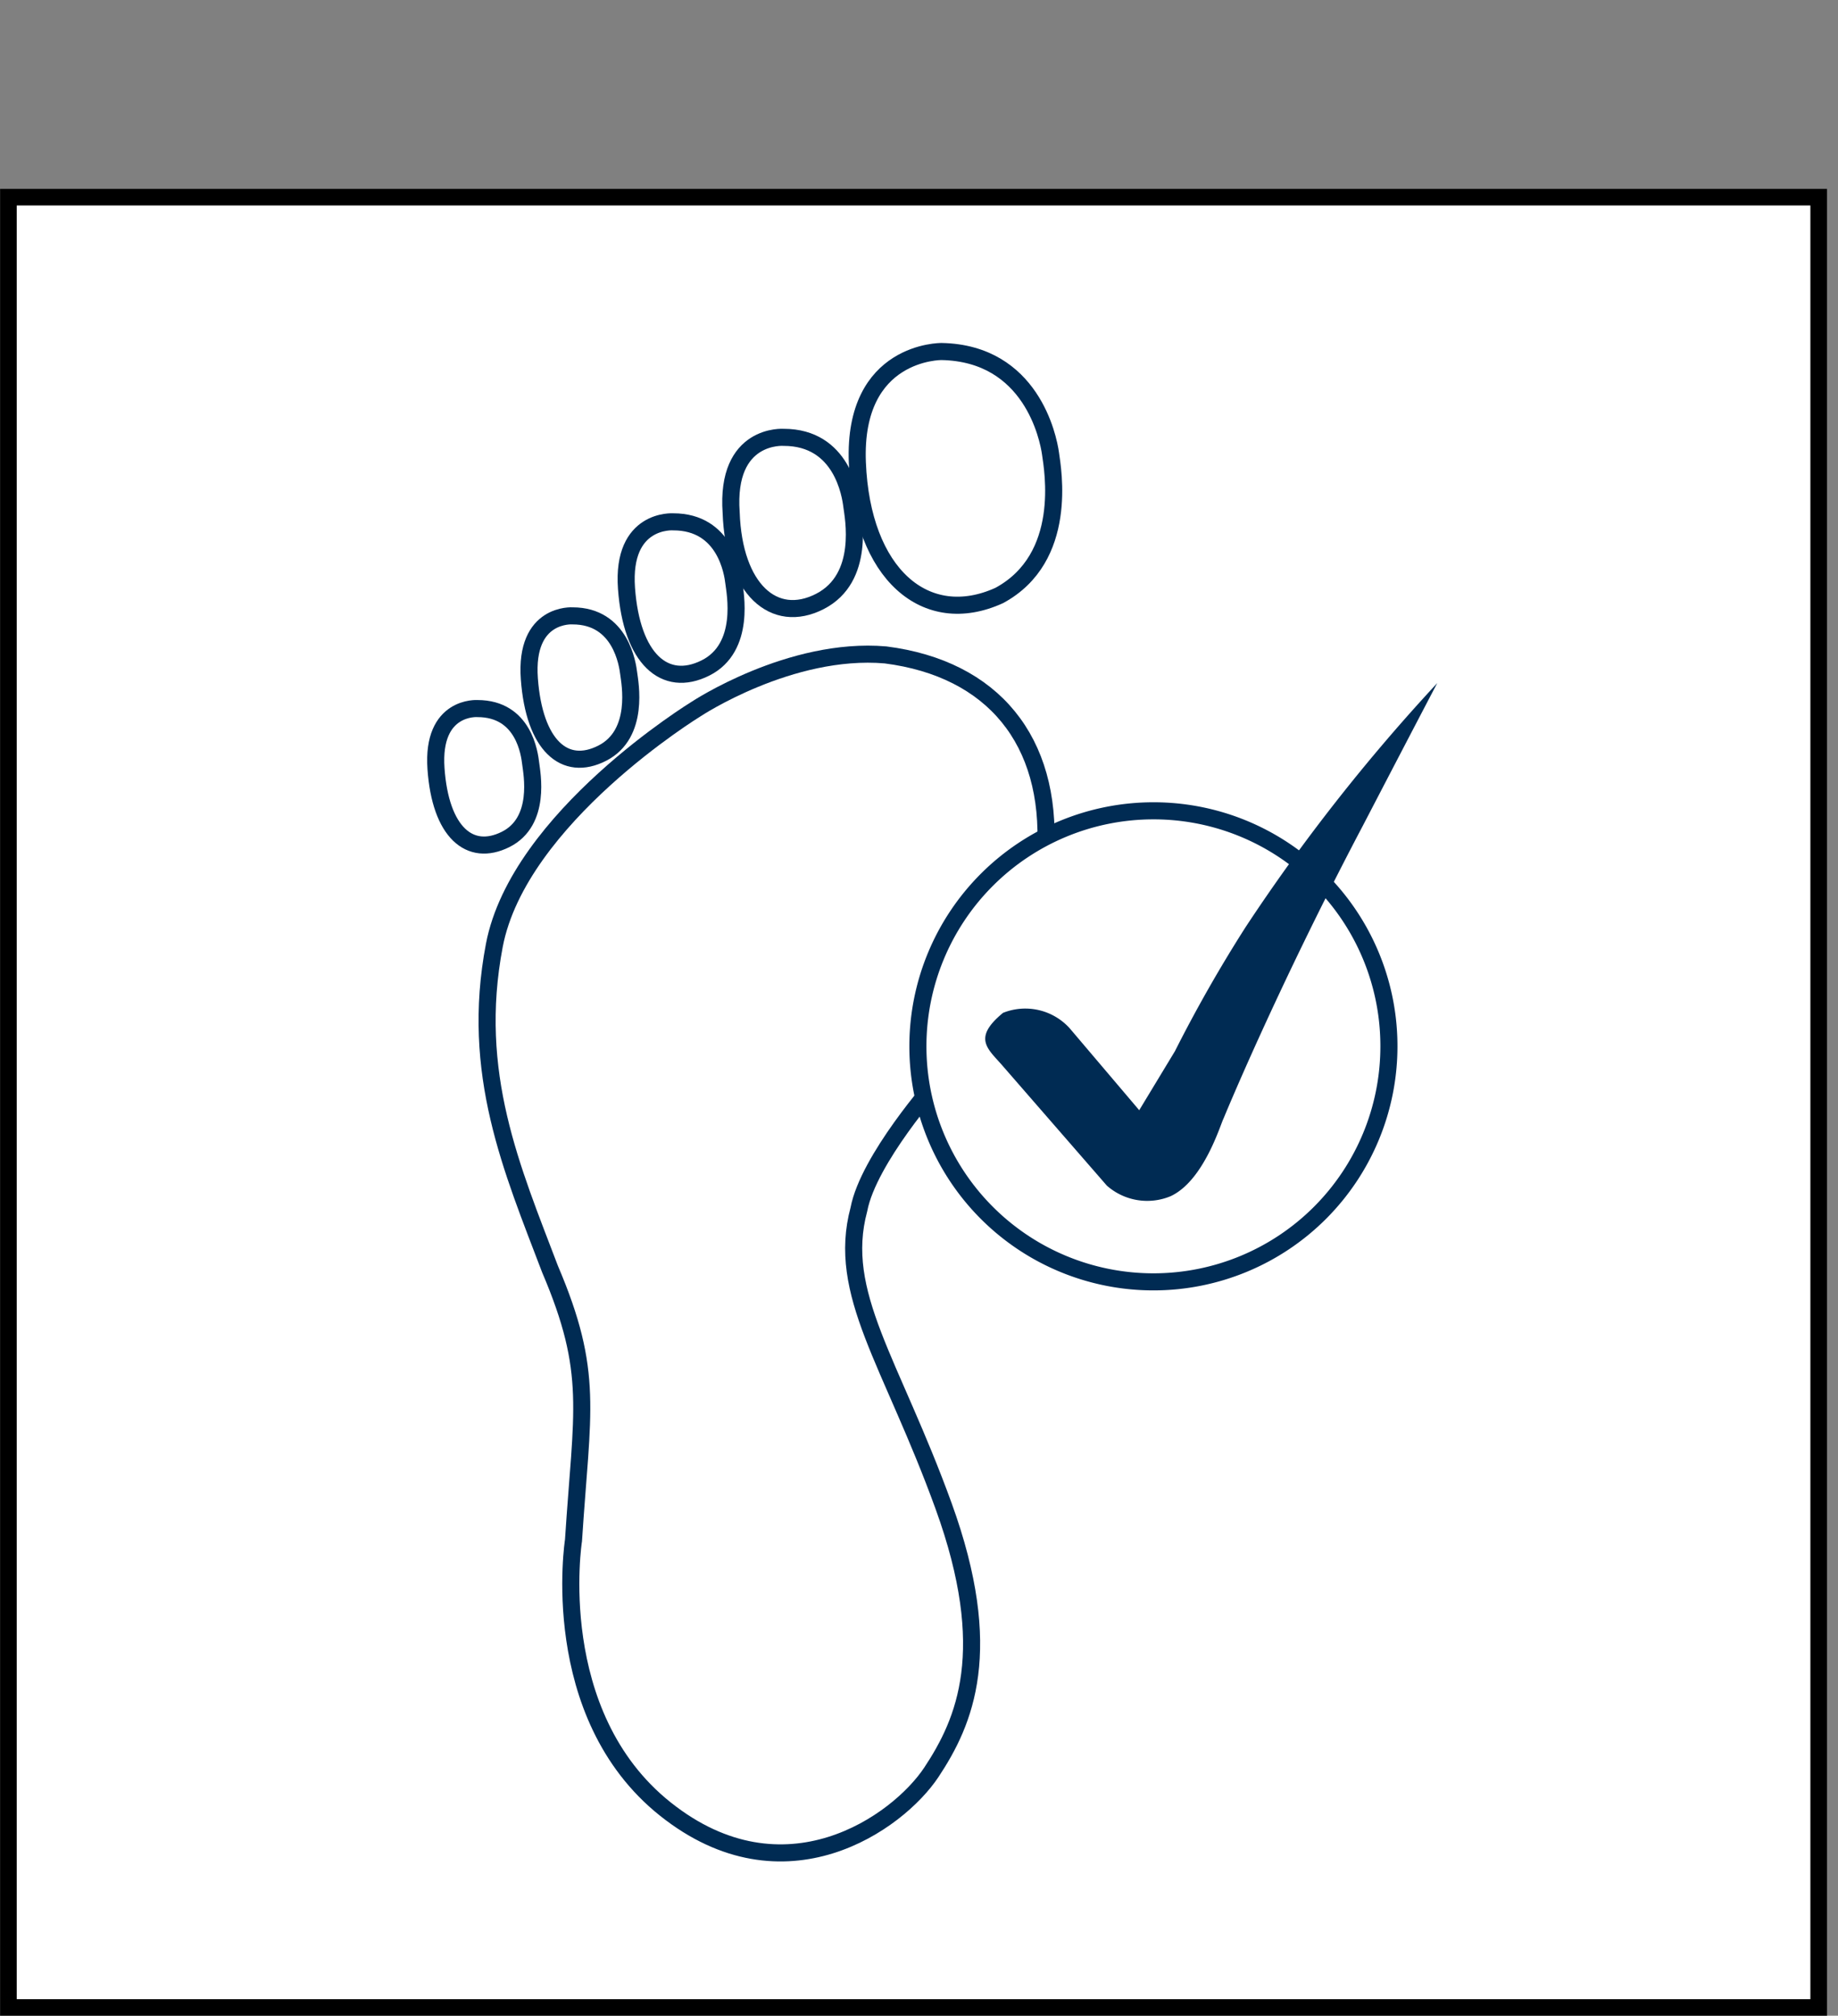 <svg id="Ebene_1" data-name="Ebene 1" xmlns="http://www.w3.org/2000/svg" xmlns:xlink="http://www.w3.org/1999/xlink" viewBox="0 0 82.88 90.89"><rect x="0" y="0" width="82.88" height="90.89" fill="#808080" stroke="none"/><defs><style>.cls-1,.cls-5{fill:none;}.cls-2,.cls-4{fill:#fff;}.cls-2{stroke:#000;stroke-width:0.75px;}.cls-3{clip-path:url(#clip-path);}.cls-5{stroke:#002b53;stroke-miterlimit:10;stroke-width:0.77px;}.cls-6{fill:#002b53;}</style><clipPath id="clip-path" transform="translate(-119.37 -136.64)"><rect class="cls-1" x="121.5" y="123.57" width="174.62" height="174.62"/></clipPath></defs><title>passform</title><rect class="cls-2" x="0.38" y="8.89" width="81.63" height="81.63"/><rect class="cls-1" x="3" width="79.88" height="9.25"/><g class="cls-3"><g class="cls-3"><path class="cls-4" d="M161.83,152.49s-4-.05-3.8,5,3.09,7.51,6.4,6c3.14-1.7,2.41-5.68,2.31-6.4s-.87-4.54-4.91-4.62" transform="translate(-119.37 -136.64)"/><path class="cls-5" d="M161.83,152.49s-4-.05-3.8,5,3.09,7.51,6.4,6c3.14-1.7,2.41-5.68,2.31-6.4S165.87,152.57,161.83,152.49Z" transform="translate(-119.37 -136.64)"/><path class="cls-4" d="M154.71,156.36s-2.63-.2-2.37,3.4c.12,3.44,1.93,5.06,4,4s1.5-3.83,1.44-4.31-.42-3.11-3-3.11" transform="translate(-119.37 -136.64)"/><path class="cls-5" d="M154.71,156.36s-2.63-.2-2.37,3.4c.12,3.44,1.93,5.06,4,4s1.5-3.83,1.44-4.31S157.34,156.36,154.71,156.36Z" transform="translate(-119.37 -136.64)"/><path class="cls-4" d="M149.73,160.17s-2.34-.17-2.11,3,1.72,4.51,3.56,3.59,1.33-3.42,1.28-3.85-.38-2.78-2.73-2.78" transform="translate(-119.37 -136.64)"/><path class="cls-5" d="M149.73,160.17s-2.34-.17-2.11,3,1.72,4.51,3.56,3.59,1.33-3.42,1.28-3.85S152.08,160.17,149.73,160.17Z" transform="translate(-119.37 -136.64)"/><path class="cls-4" d="M145.19,164.41s-2.17-.16-1.95,2.84,1.59,4.22,3.29,3.35,1.24-3.19,1.19-3.59-.35-2.6-2.53-2.6" transform="translate(-119.37 -136.64)"/><path class="cls-5" d="M145.19,164.41s-2.17-.16-1.95,2.84,1.59,4.22,3.29,3.35,1.24-3.19,1.19-3.59S147.37,164.41,145.19,164.41Z" transform="translate(-119.37 -136.64)"/><path class="cls-4" d="M140.9,168.59s-2.07-.15-1.87,2.71,1.52,4,3.14,3.19,1.18-3,1.13-3.42-.33-2.48-2.4-2.48" transform="translate(-119.37 -136.64)"/><path class="cls-5" d="M140.9,168.59s-2.07-.15-1.87,2.71,1.52,4,3.14,3.19,1.18-3,1.13-3.42S143,168.59,140.9,168.59Z" transform="translate(-119.37 -136.64)"/><path class="cls-5" d="M150.76,168.61s-8,4.89-9.1,10.66.8,10.09,2.51,14.59c2,4.69,1.44,6.35,1.06,12.24,0,0-1.23,7.83,4.14,12.11s10.49.62,12-1.66,2.91-5.49.55-12-4.84-9.58-3.82-13.38c.43-2.26,3.48-5.7,3.48-5.7s4.67-5.56,4.94-10.49-2.36-8.19-7.22-8.81C155,165.8,150.76,168.61,150.76,168.61Z" transform="translate(-119.37 -136.64)"/><path class="cls-4" d="M182,183.82a10.62,10.62,0,1,1-10.62-10.62A10.61,10.61,0,0,1,182,183.82" transform="translate(-119.37 -136.64)"/><path class="cls-5" d="M182,183.82a10.62,10.62,0,1,1-10.62-10.62A10.61,10.61,0,0,1,182,183.82Z" transform="translate(-119.37 -136.64)"/><path class="cls-6" d="M170.74,186.7,167.6,183a2.7,2.7,0,0,0-3-.69c-1.41,1.16-.67,1.63,0,2.41l4.68,5.38a2.75,2.75,0,0,0,2.87.48c1.5-.69,2.25-3.23,2.39-3.5,0,0,2.36-5.76,6.28-13.2,2.82-5.42,3.36-6.44,3.36-6.44a84.69,84.69,0,0,0-8.64,11,63.79,63.79,0,0,0-3.19,5.6Z" transform="translate(-119.37 -136.64)"/></g></g></svg>